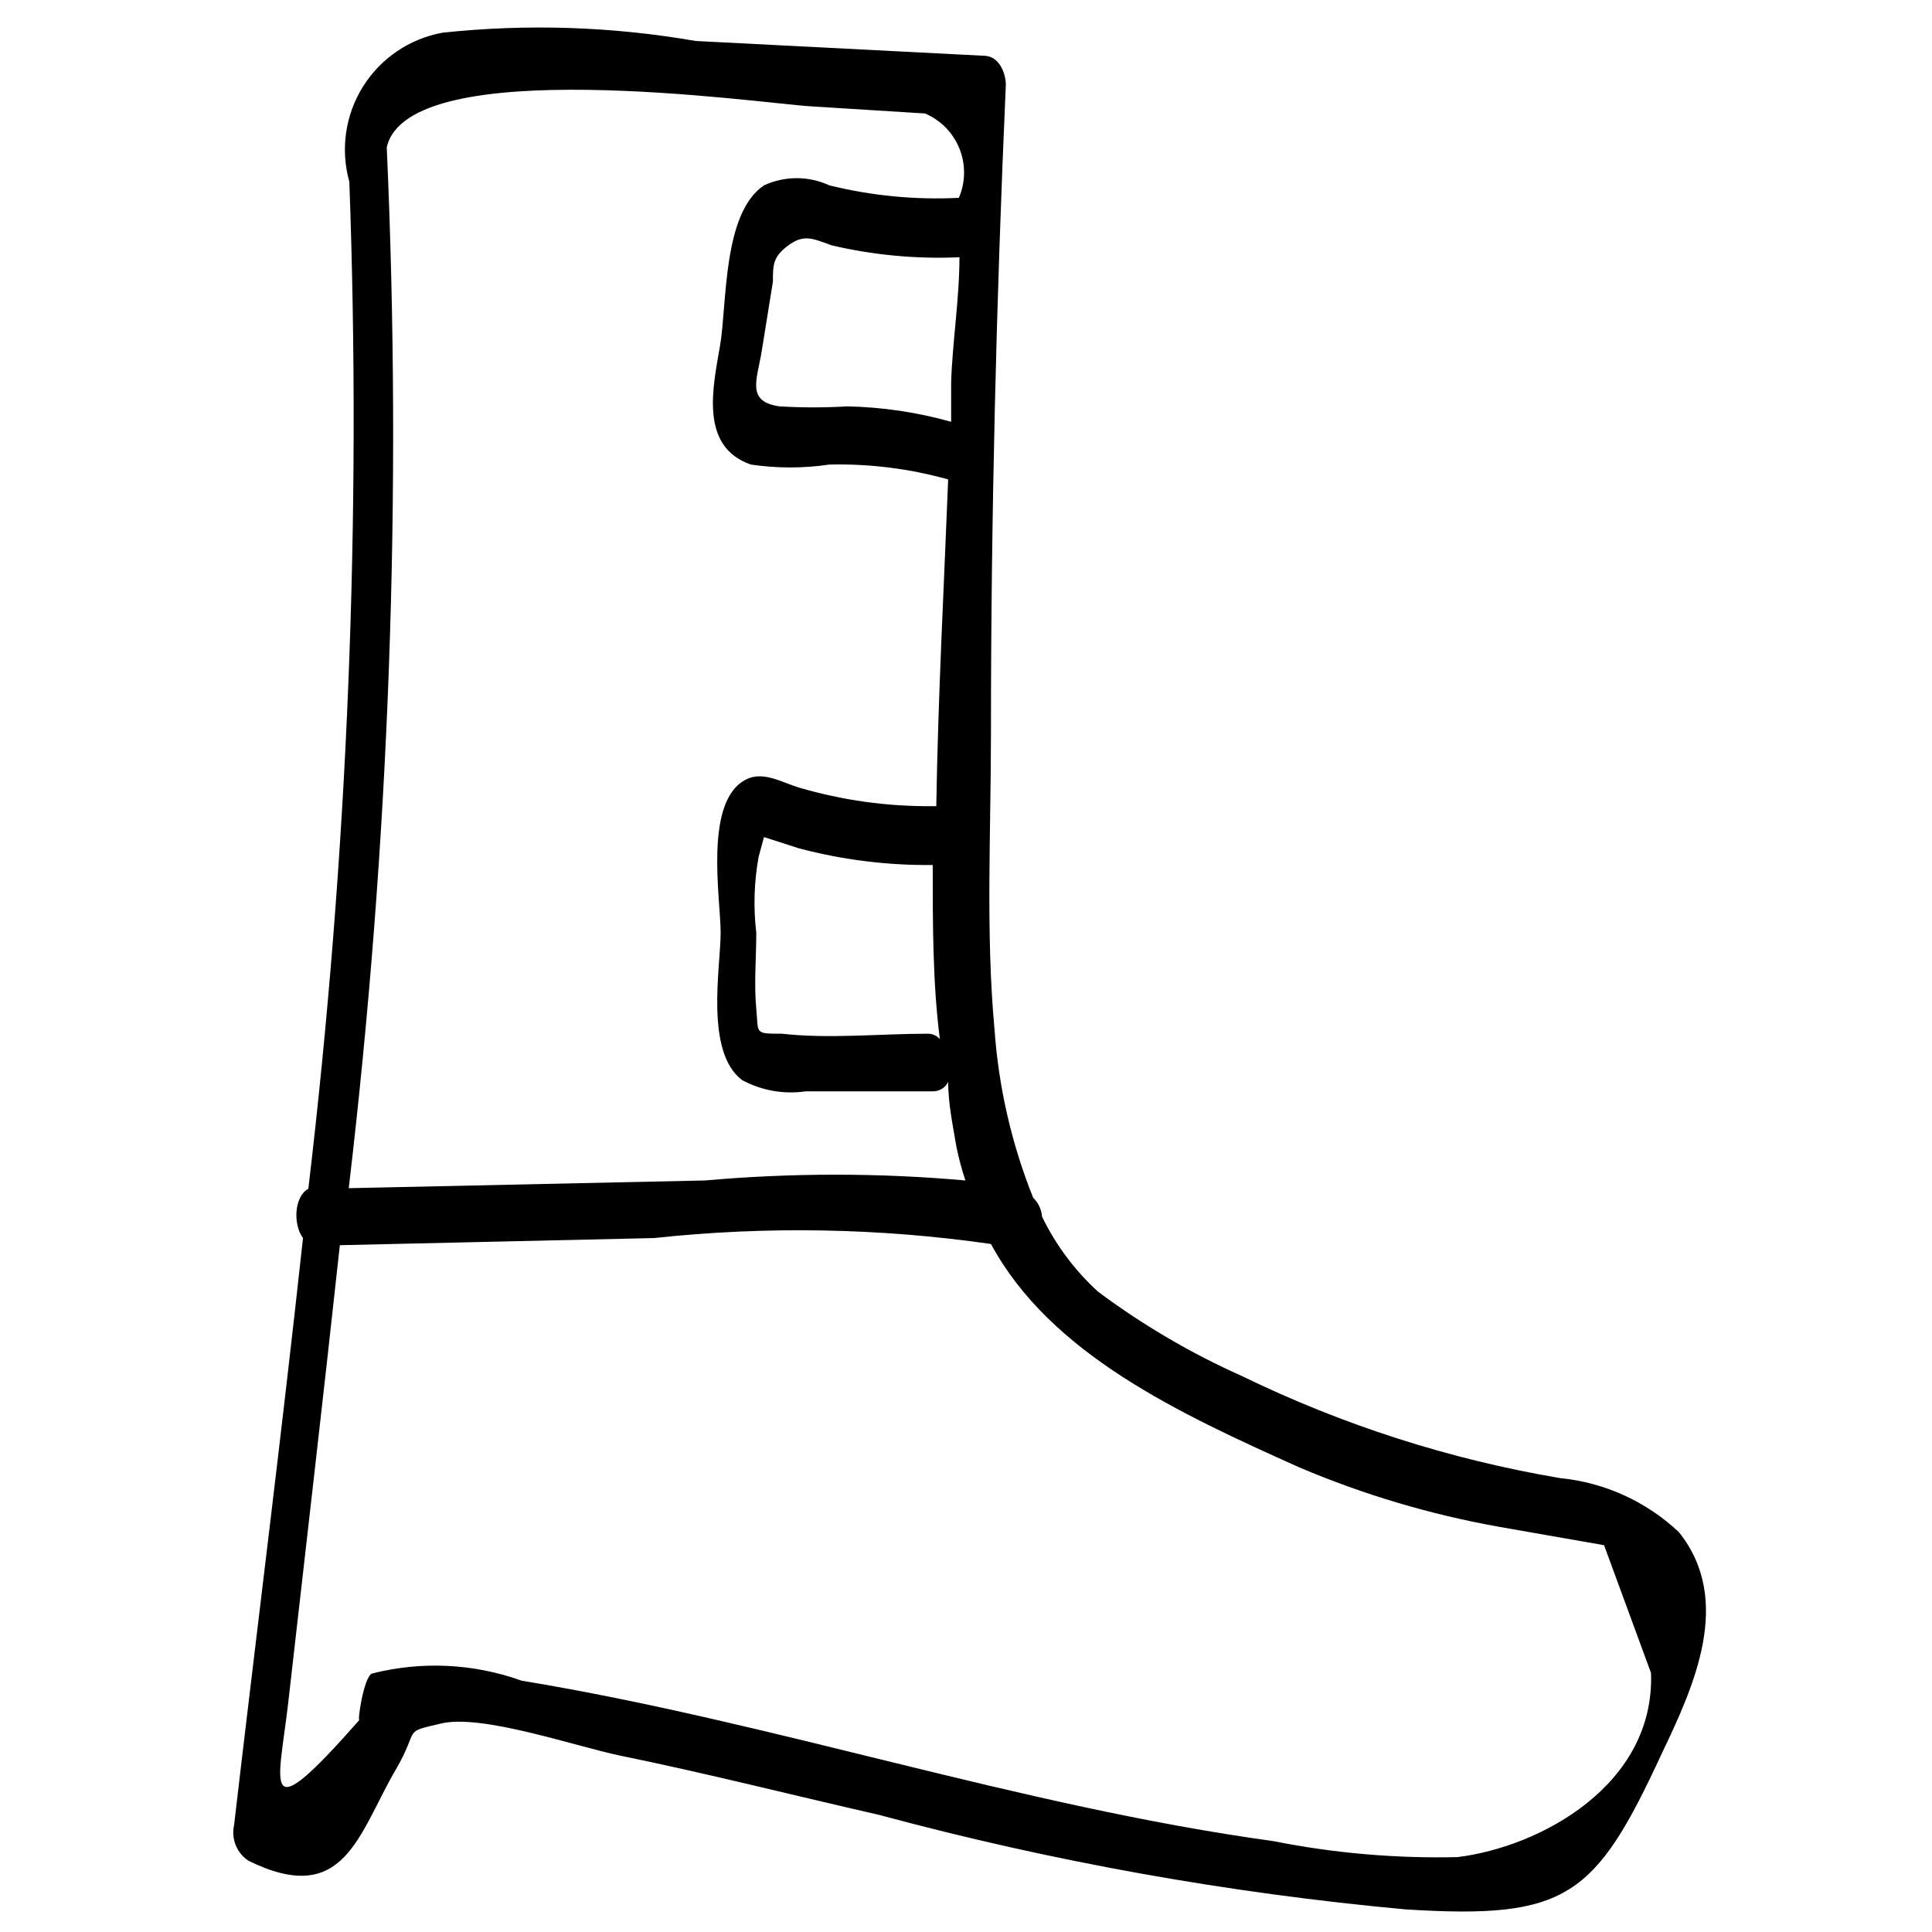 <?xml version="1.0" encoding="UTF-8"?>
<!-- Uploaded to: SVG Repo, www.svgrepo.com, Generator: SVG Repo Mixer Tools -->
<svg fill="#000000" width="800px" height="800px" version="1.1" viewBox="144 144 512 512" xmlns="http://www.w3.org/2000/svg">
 <path d="m588.93 550.04c-8.621-8.129-19.695-13.168-31.488-14.328-29.277-4.953-57.691-14.074-84.387-27.078-13.488-6.019-26.266-13.52-38.102-22.355-6.141-5.617-11.164-12.352-14.797-19.84-0.148-1.91-0.988-3.703-2.363-5.039-5.699-14.23-9.152-29.262-10.234-44.555-2.363-25.664-0.945-52.27-0.945-78.719 0-57.309 1.418-114.46 3.938-171.61 0-3.148-1.73-7.398-5.352-7.715l-76.832-3.938c-22.145-3.852-44.719-4.59-67.07-2.203-8.734 1.574-16.395 6.766-21.102 14.289-4.707 7.523-6.019 16.684-3.617 25.227 3.238 89.102-0.395 178.32-10.863 266.86-3.777 2.047-4.094 9.445-1.418 13.066-5.668 52.113-12.281 104.23-18.262 155.55-0.82 3.629 0.684 7.387 3.777 9.449 25.504 12.594 29.125-7.086 39.047-24.09 6.613-11.336 1.418-9.762 12.121-12.281 10.707-2.519 35.266 5.984 47.23 8.5 23.145 4.723 45.973 10.547 68.801 15.742l0.004 0.004c45.695 12.328 92.363 20.703 139.49 25.035 42.668 2.676 50.223-3.148 67.855-41.25 8.504-17.793 19.051-40.621 4.566-58.727zm-243.88-179.01 1.418-5.195 9.289 2.992v-0.004c11.555 3.059 23.473 4.539 35.426 4.41 0 15.742 0 31.488 1.891 46.129h-0.004c-0.801-0.895-1.945-1.41-3.148-1.418-12.754 0-26.137 1.418-38.73 0-7.398 0-6.141 0-6.769-6.613s0-13.539 0-20.152v0.004c-0.797-6.715-0.586-13.504 0.629-20.152zm53.215-158.86c0 11.02-1.891 22.672-2.203 33.219v10.391c-8.973-2.523-18.23-3.898-27.551-4.09-5.981 0.359-11.973 0.359-17.949 0-8.816-1.258-5.984-6.926-4.723-14.484l2.992-18.578c0-4.41 0-6.613 4.094-9.605 4.094-2.992 6.297-1.891 11.492 0 11.086 2.594 22.473 3.652 33.848 3.148zm-151.77-29.125c5.668-25.348 99.031-11.652 112.41-10.863l30.23 1.891v-0.004c4.16 1.77 7.445 5.121 9.129 9.316 1.684 4.195 1.625 8.887-0.156 13.043-11.539 0.578-23.105-0.535-34.32-3.309-5.496-2.539-11.828-2.539-17.32 0-11.02 7.398-9.762 31.488-11.652 42.508-1.891 11.02-5.512 26.766 8.188 31.488 6.891 1.016 13.895 1.016 20.785 0 10.633-0.254 21.242 1.07 31.484 3.938-1.102 28.184-2.676 57.465-3.148 86.594h-1.258c-11.828 0.082-23.602-1.562-34.953-4.883-4.41-1.258-9.605-4.566-14.168-2.203-11.336 5.668-6.769 31.488-6.769 40.621 0 9.133-4.25 31.488 5.668 39.047v-0.004c5.148 2.781 11.055 3.832 16.844 2.992h33.852c1.684-0.02 3.215-0.996 3.934-2.519 0 5.824 1.258 11.652 2.203 17.32h0.004c0.609 2.981 1.398 5.926 2.359 8.816-22.941-2.039-46.016-2.039-68.957 0l-94.465 2.047c10.812-91.523 14.184-183.77 10.074-275.84zm283.71 453.11c-16.375 0.375-32.746-1.047-48.809-4.25-67.383-9.289-132.25-31.488-199.16-42.508l0.004-0.004c-12.742-4.57-26.559-5.231-39.676-1.887-2.203 0.945-3.938 13.066-3.305 12.281-26.449 30.07-21.41 17.477-18.895-4.41 4.566-40.305 9.289-80.766 13.699-121.39l83.285-1.891c29.703-3.203 59.695-2.676 89.266 1.574 15.742 29.125 49.75 44.871 81.711 59.199h0.004c16.984 7.219 34.73 12.5 52.898 15.742l27.867 4.879 12.438 33.852c1.102 29.602-29.285 46.133-51.324 48.809z"/>
</svg>